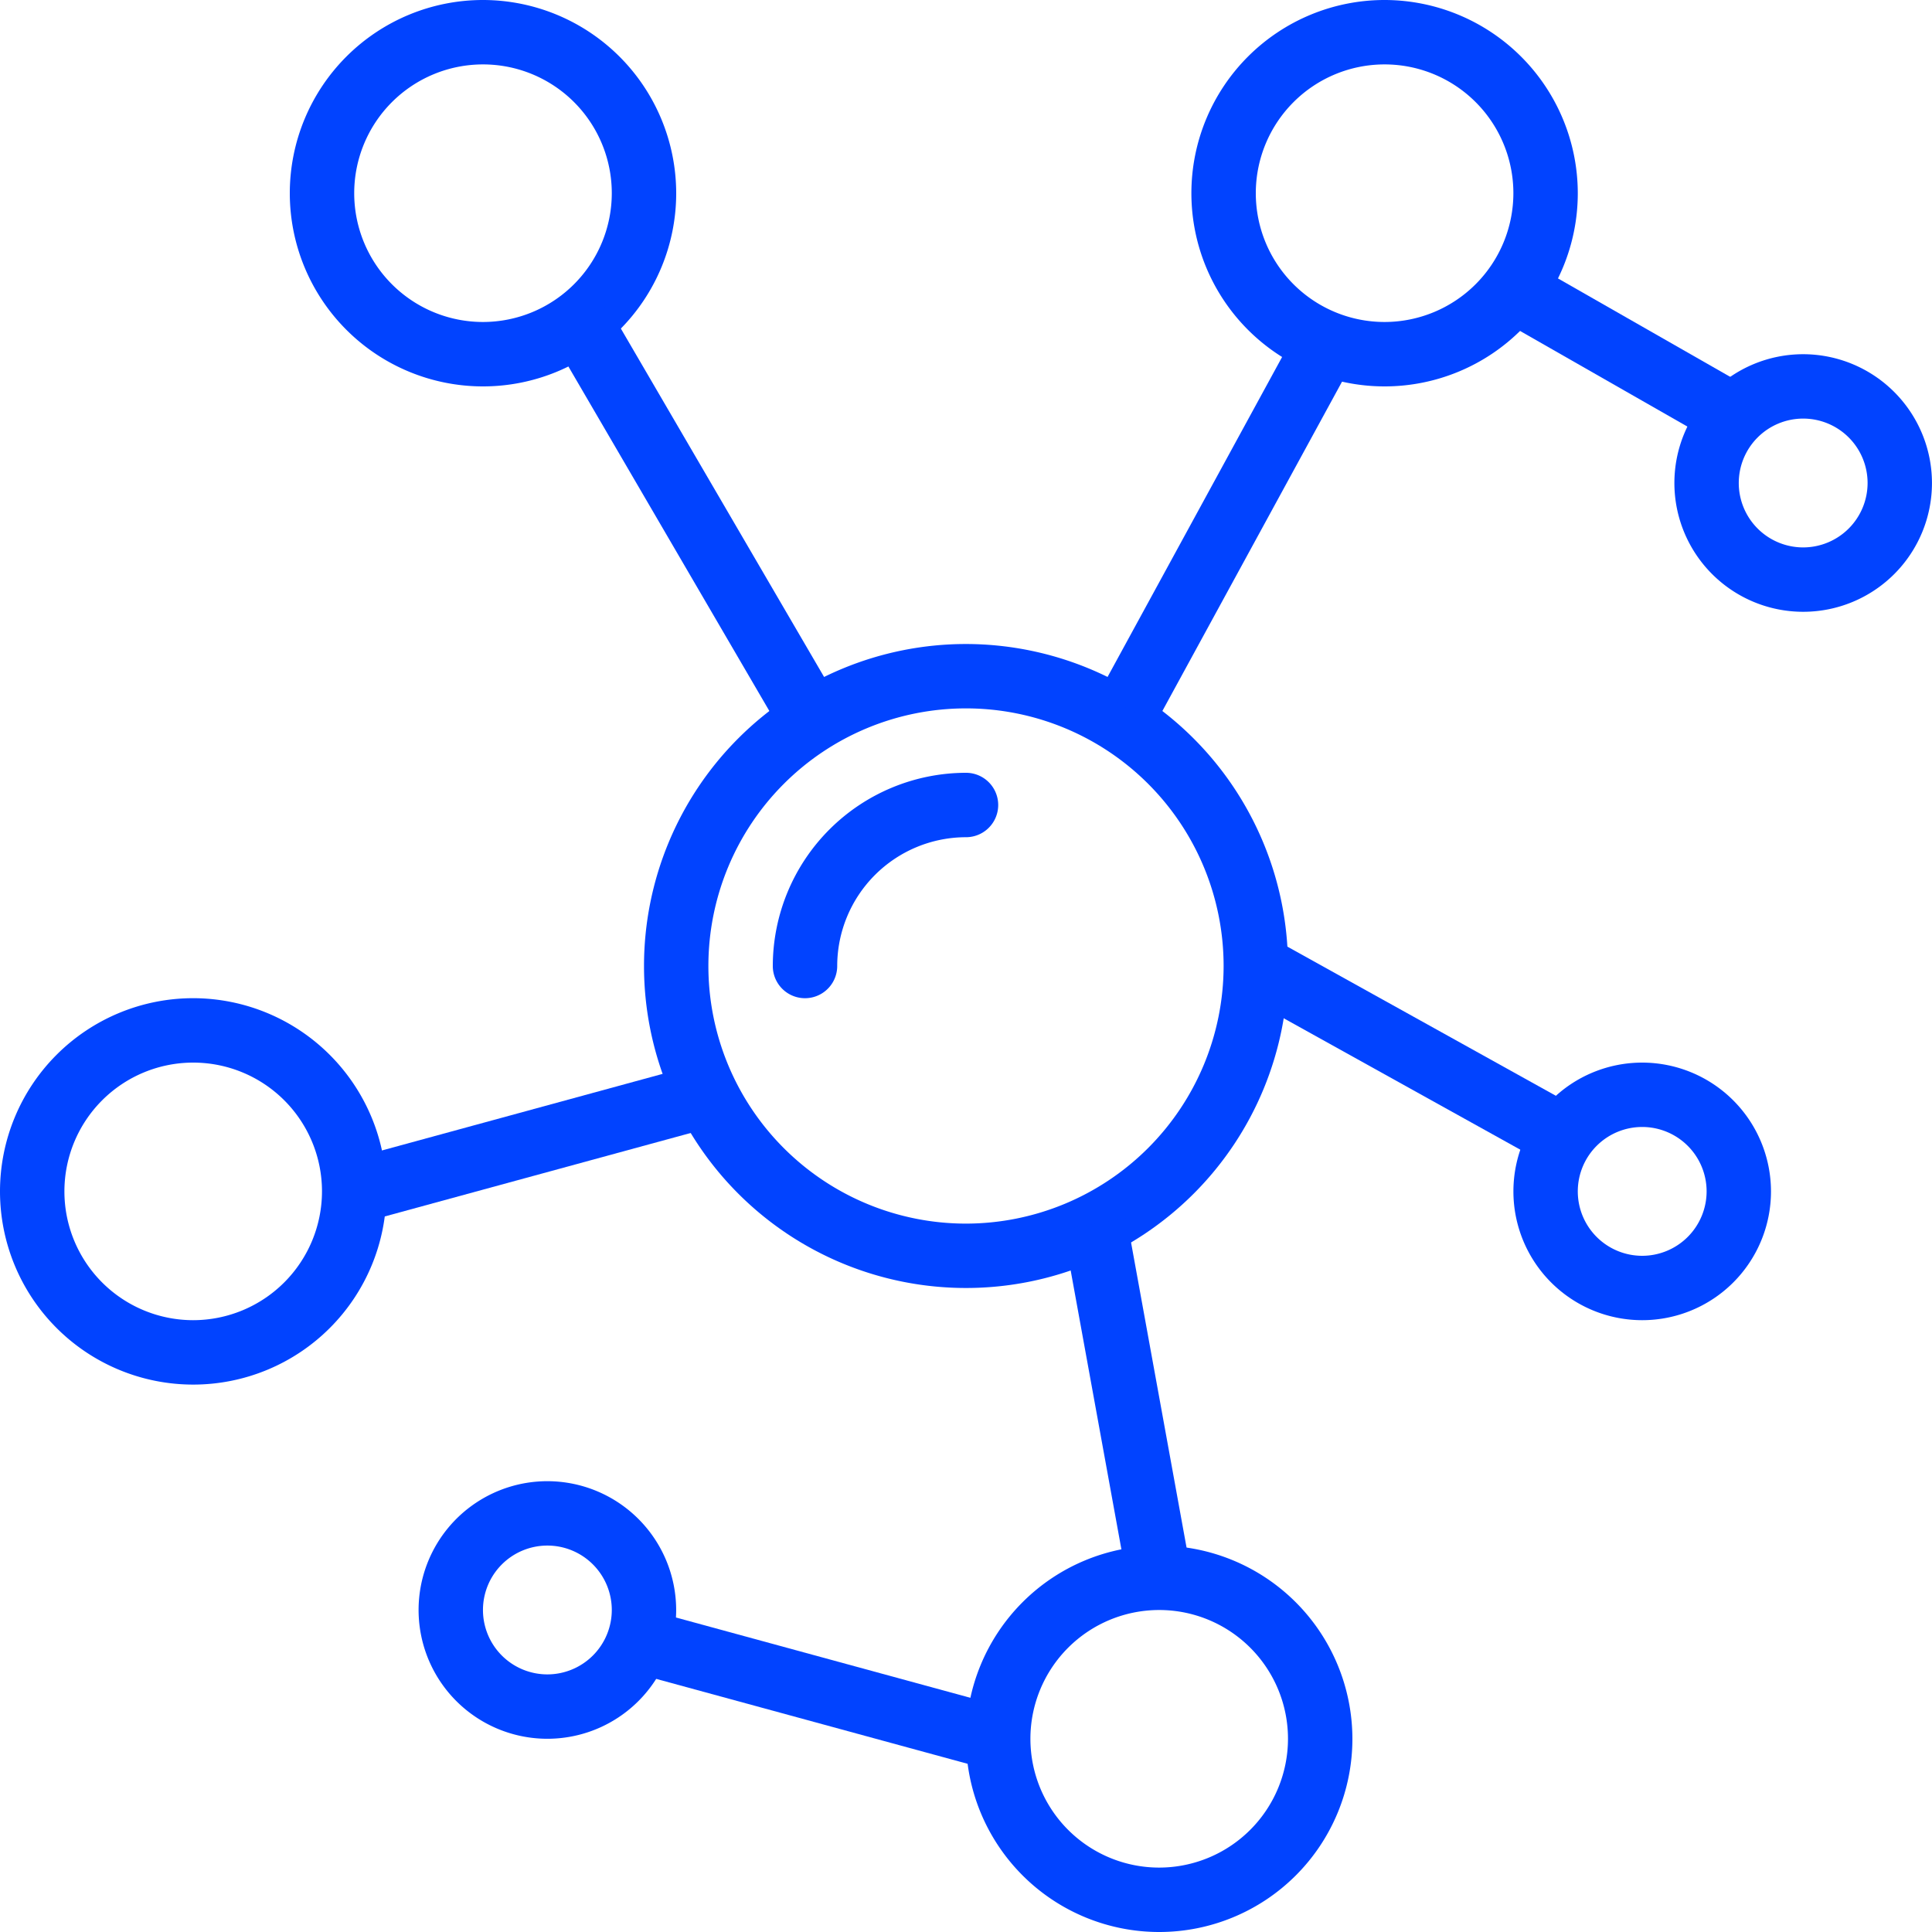 <svg id="scheme" xmlns="http://www.w3.org/2000/svg" width="60.5" height="60.5" viewBox="0 0 60.5 60.5">
  <g id="Group_526" data-name="Group 526" transform="translate(20.167 20.167)">
    <g id="Group_525" data-name="Group 525">
      <path id="Path_582" data-name="Path 582" d="M180.75,170.667a10.083,10.083,0,1,0,10.083,10.083A10.095,10.095,0,0,0,180.75,170.667Zm0,18.15a8.067,8.067,0,1,1,8.067-8.067A8.076,8.076,0,0,1,180.75,188.817Z" transform="translate(-170.667 -170.667)" fill="#0143ff"/>
    </g>
  </g>
  <g id="Group_528" data-name="Group 528" transform="translate(9.075)">
    <g id="Group_527" data-name="Group 527">
      <path id="Path_583" data-name="Path 583" d="M82.85,0A6.05,6.05,0,1,0,88.9,6.05,6.057,6.057,0,0,0,82.85,0Zm0,10.083A4.033,4.033,0,1,1,86.883,6.05,4.037,4.037,0,0,1,82.85,10.083Z" transform="translate(-76.8)" fill="#0143ff"/>
    </g>
  </g>
  <g id="Group_530" data-name="Group 530" transform="translate(37.308)">
    <g id="Group_529" data-name="Group 529">
      <path id="Path_584" data-name="Path 584" d="M321.783,0a6.05,6.05,0,1,0,6.05,6.05A6.057,6.057,0,0,0,321.783,0Zm0,10.083a4.033,4.033,0,1,1,4.033-4.033A4.037,4.037,0,0,1,321.783,10.083Z" transform="translate(-315.733)" fill="#0143ff"/>
    </g>
  </g>
  <g id="Group_532" data-name="Group 532" transform="translate(0 31.258)">
    <g id="Group_531" data-name="Group 531">
      <path id="Path_585" data-name="Path 585" d="M6.05,264.533a6.05,6.05,0,1,0,6.05,6.05A6.057,6.057,0,0,0,6.05,264.533Zm0,10.083a4.033,4.033,0,1,1,4.033-4.033A4.037,4.037,0,0,1,6.05,274.616Z" transform="translate(0 -264.533)" fill="#0143ff"/>
    </g>
  </g>
  <g id="Group_534" data-name="Group 534" transform="translate(30.25 48.4)">
    <g id="Group_533" data-name="Group 533">
      <path id="Path_586" data-name="Path 586" d="M262.05,409.6a6.05,6.05,0,1,0,6.05,6.05A6.057,6.057,0,0,0,262.05,409.6Zm0,10.083a4.033,4.033,0,1,1,4.033-4.033A4.037,4.037,0,0,1,262.05,419.683Z" transform="translate(-256 -409.6)" fill="#0143ff"/>
    </g>
  </g>
  <g id="Group_536" data-name="Group 536" transform="translate(47.392 33.275)">
    <g id="Group_535" data-name="Group 535">
      <path id="Path_587" data-name="Path 587" d="M405.1,281.6a4.033,4.033,0,1,0,4.033,4.033A4.037,4.037,0,0,0,405.1,281.6Zm0,6.05a2.017,2.017,0,1,1,2.017-2.017A2.019,2.019,0,0,1,405.1,287.65Z" transform="translate(-401.067 -281.6)" fill="#0143ff"/>
    </g>
  </g>
  <g id="Group_538" data-name="Group 538" transform="translate(52.433 11.092)">
    <g id="Group_537" data-name="Group 537">
      <path id="Path_588" data-name="Path 588" d="M447.767,93.867A4.033,4.033,0,1,0,451.8,97.9,4.037,4.037,0,0,0,447.767,93.867Zm0,6.05a2.017,2.017,0,1,1,2.017-2.017A2.019,2.019,0,0,1,447.767,99.917Z" transform="translate(-443.734 -93.867)" fill="#0143ff"/>
    </g>
  </g>
  <g id="Group_540" data-name="Group 540" transform="translate(13.108 46.383)">
    <g id="Group_539" data-name="Group 539">
      <path id="Path_589" data-name="Path 589" d="M114.967,392.533A4.033,4.033,0,1,0,119,396.566,4.037,4.037,0,0,0,114.967,392.533Zm0,6.05a2.017,2.017,0,1,1,2.017-2.017A2.019,2.019,0,0,1,114.967,398.583Z" transform="translate(-110.934 -392.533)" fill="#0143ff"/>
    </g>
  </g>
  <g id="Group_542" data-name="Group 542" transform="translate(33.294 38.138)">
    <g id="Group_541" data-name="Group 541" transform="translate(0 0)">
      <rect id="Rectangle_262" data-name="Rectangle 262" width="2.017" height="11.274" transform="matrix(0.984, -0.179, 0.179, 0.984, 0, 0.361)" fill="#0143ff"/>
    </g>
  </g>
  <g id="Group_544" data-name="Group 544" transform="translate(19.904 50.452)">
    <g id="Group_543" data-name="Group 543" transform="translate(0 0)">
      <rect id="Rectangle_263" data-name="Rectangle 263" width="2.017" height="11.497" transform="translate(0 1.946) rotate(-74.746)" fill="#0143ff"/>
    </g>
  </g>
  <g id="Group_546" data-name="Group 546" transform="translate(10.828 33.309)">
    <g id="Group_545" data-name="Group 545" transform="translate(0 0)">
      <rect id="Rectangle_264" data-name="Rectangle 264" width="11.498" height="2.017" transform="translate(0 3.026) rotate(-15.261)" fill="#0143ff"/>
    </g>
  </g>
  <g id="Group_548" data-name="Group 548" transform="translate(17.279 9.569)">
    <g id="Group_547" data-name="Group 547" transform="translate(0 0)">
      <rect id="Rectangle_265" data-name="Rectangle 265" width="2.017" height="14.008" transform="matrix(0.864, -0.504, 0.504, 0.864, 0, 1.016)" fill="#0143ff"/>
    </g>
  </g>
  <g id="Group_550" data-name="Group 550" transform="translate(34.407 10.611)">
    <g id="Group_549" data-name="Group 549" transform="translate(0)">
      <rect id="Rectangle_266" data-name="Rectangle 266" width="12.634" height="2.017" transform="matrix(0.479, -0.878, 0.878, 0.479, 0, 11.093)" fill="#0143ff"/>
    </g>
  </g>
  <g id="Group_552" data-name="Group 552" transform="translate(46.887 8.205)">
    <g id="Group_551" data-name="Group 551" transform="translate(0 0)">
      <rect id="Rectangle_267" data-name="Rectangle 267" width="2.017" height="8.127" transform="translate(0 1.751) rotate(-60.256)" fill="#0143ff"/>
    </g>
  </g>
  <g id="Group_554" data-name="Group 554" transform="translate(38.831 29.364)">
    <g id="Group_553" data-name="Group 553" transform="translate(0 0)">
      <rect id="Rectangle_268" data-name="Rectangle 268" width="2.017" height="10.382" transform="translate(0 1.763) rotate(-60.949)" fill="#0143ff"/>
    </g>
  </g>
  <g id="Group_556" data-name="Group 556" transform="translate(24.2 24.2)">
    <g id="Group_555" data-name="Group 555">
      <path id="Path_590" data-name="Path 590" d="M210.85,204.8a6.057,6.057,0,0,0-6.05,6.05,1.008,1.008,0,0,0,2.017,0,4.037,4.037,0,0,1,4.033-4.033,1.008,1.008,0,0,0,0-2.017Z" transform="translate(-204.8 -204.8)" fill="#0143ff"/>
    </g>
  </g>
</svg>
